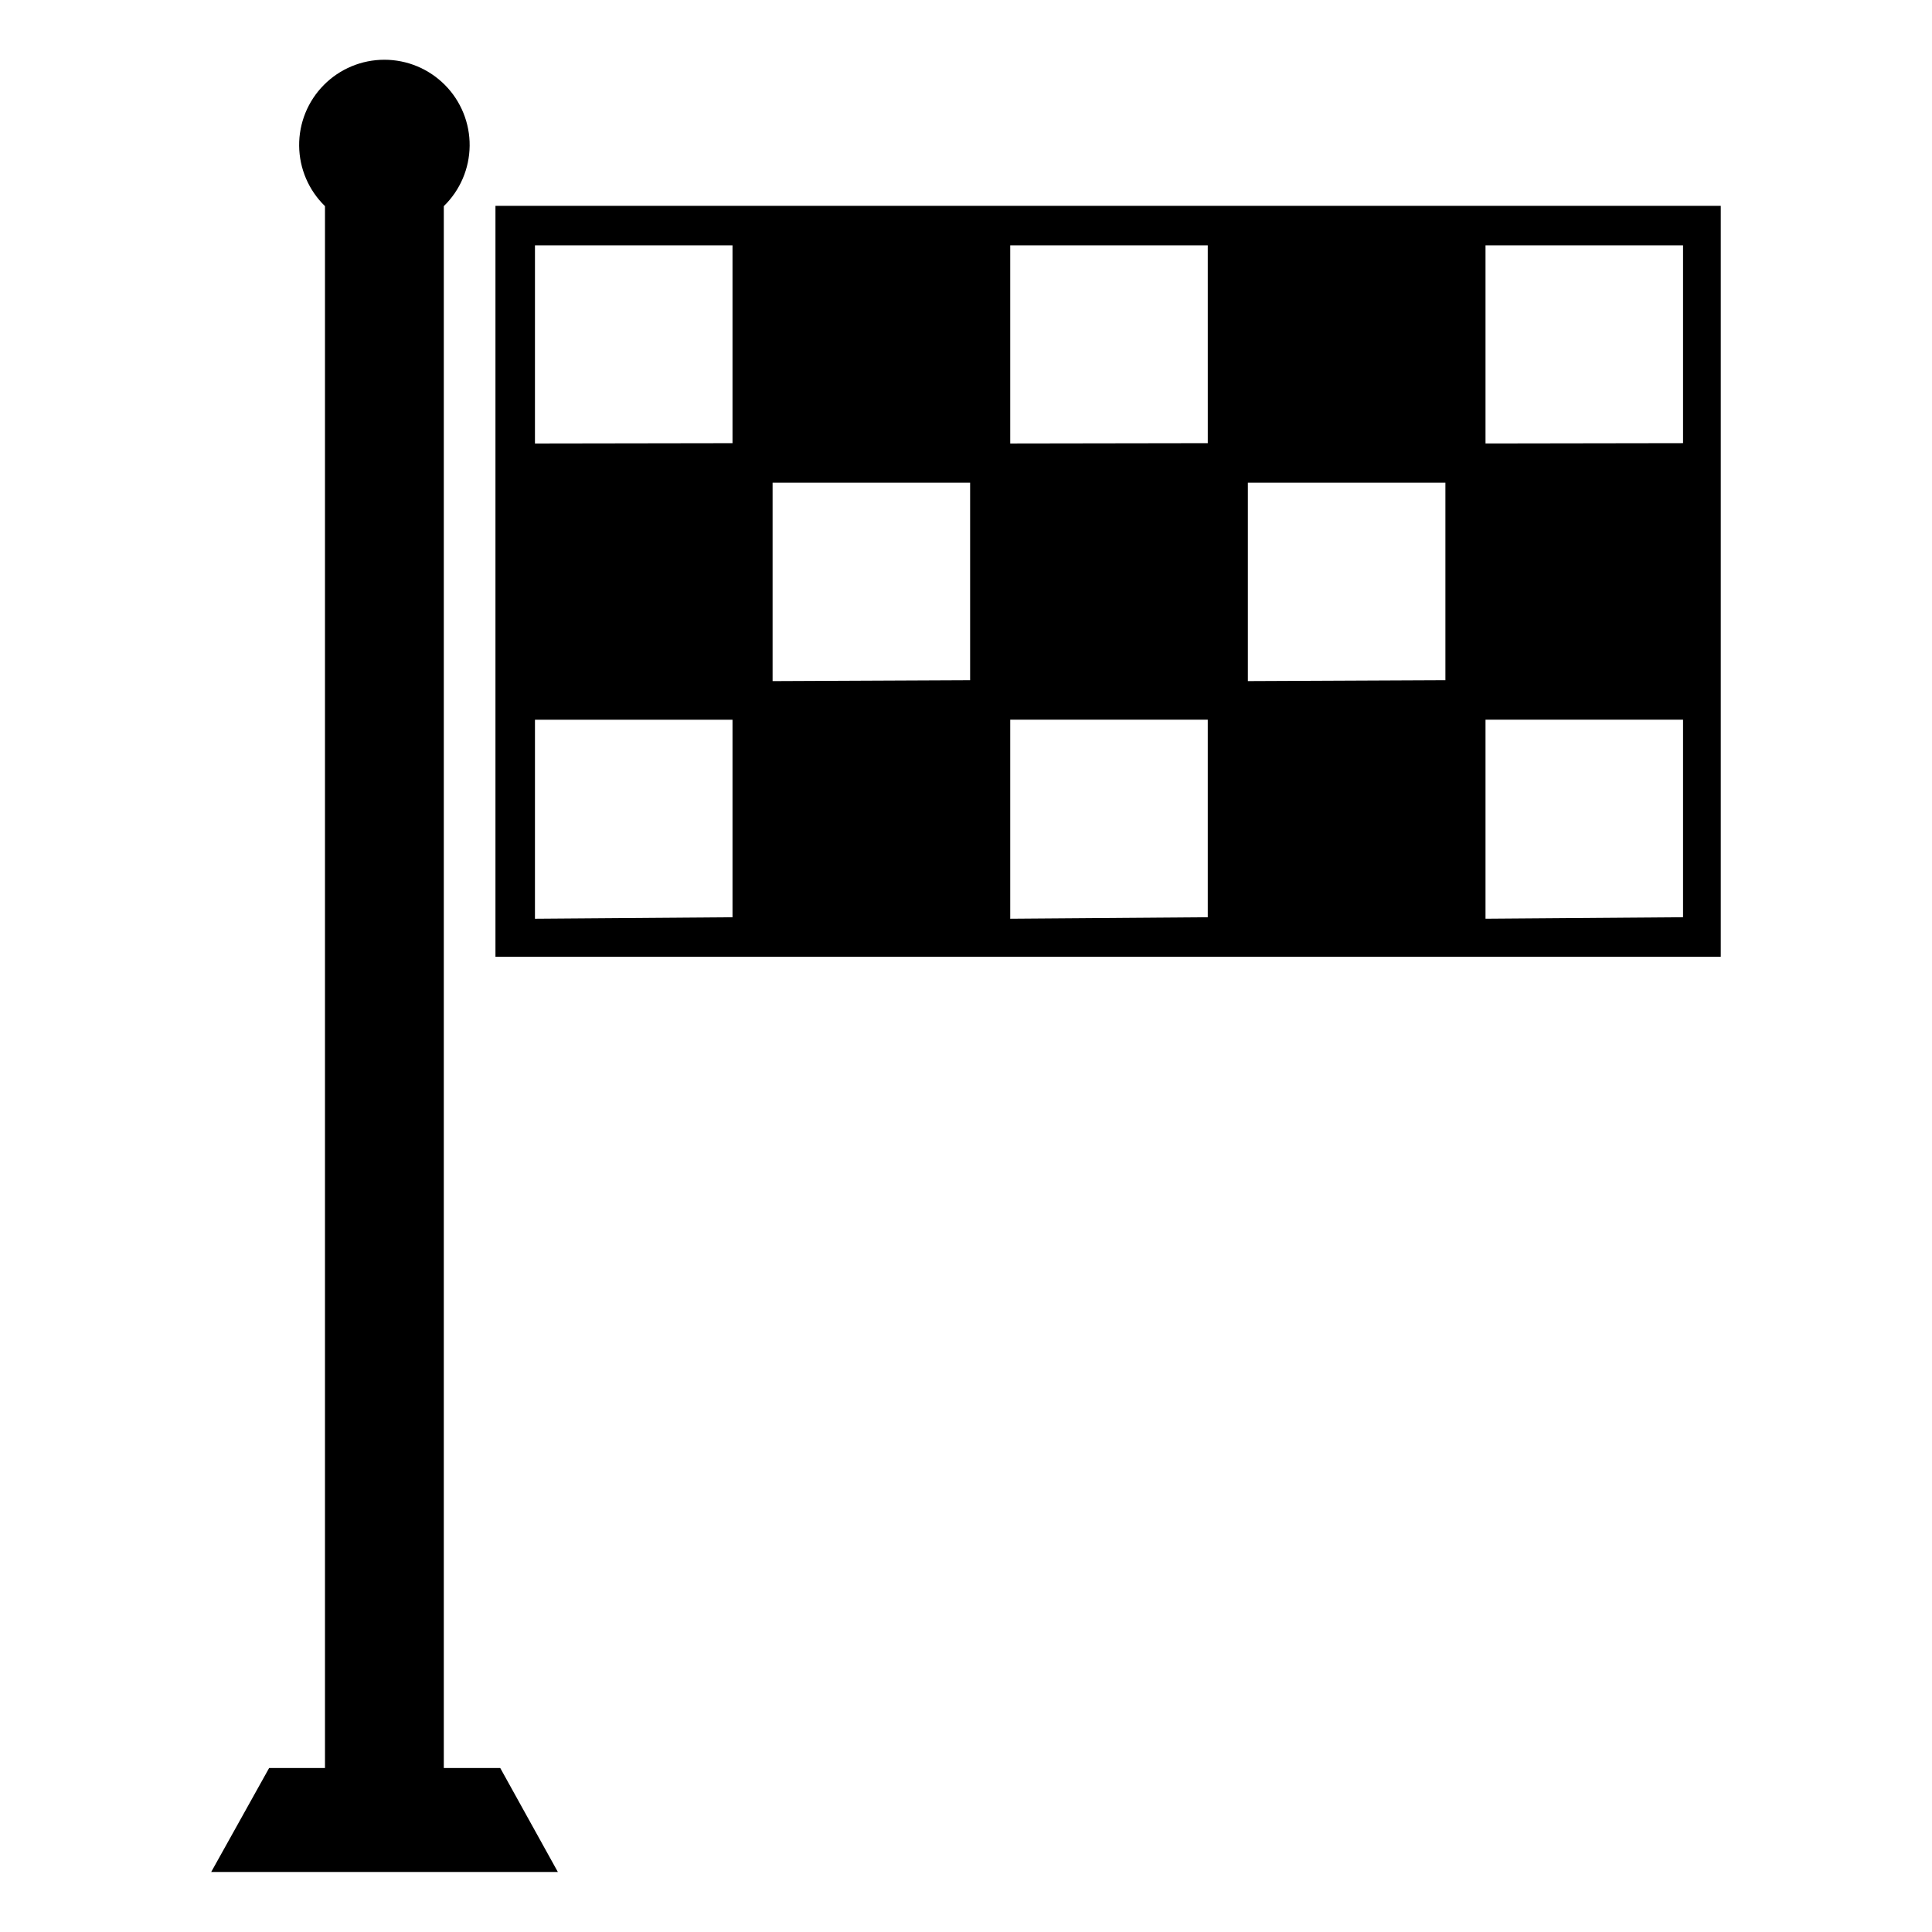 <?xml version="1.0" encoding="UTF-8"?>
<!-- Uploaded to: ICON Repo, www.svgrepo.com, Generator: ICON Repo Mixer Tools -->
<svg fill="#000000" width="800px" height="800px" version="1.1" viewBox="144 144 512 512" xmlns="http://www.w3.org/2000/svg">
 <g>
  <path d="m275.3 198.55v199h324.72v-199zm10.469 62.977 0.004-52.508h52.348v52.426zm0 125.95 0.004-52.746h52.348v52.348zm62.977-62.977v-52.586h52.348v52.348zm62.977-62.977v-52.508h52.348l0.004 52.426zm0 125.95v-52.746h52.348v52.348zm62.977-62.977v-52.586h52.348v52.348zm62.977-62.977v-52.508h52.348v52.426zm0 125.95v-52.746h52.348v52.348z"/>
  <path d="m276.57 612.54h-14.957v-413.91c4.324-4.203 6.789-9.957 6.848-15.988 0.059-6.027-2.297-11.832-6.539-16.113-4.246-4.285-10.023-6.695-16.055-6.695-6.027 0-11.809 2.41-16.051 6.695-4.242 4.281-6.598 10.086-6.539 16.113 0.059 6.031 2.523 11.785 6.848 15.988v413.91h-14.801l-15.352 27.551h91.867z"/>
 </g>
</svg>
